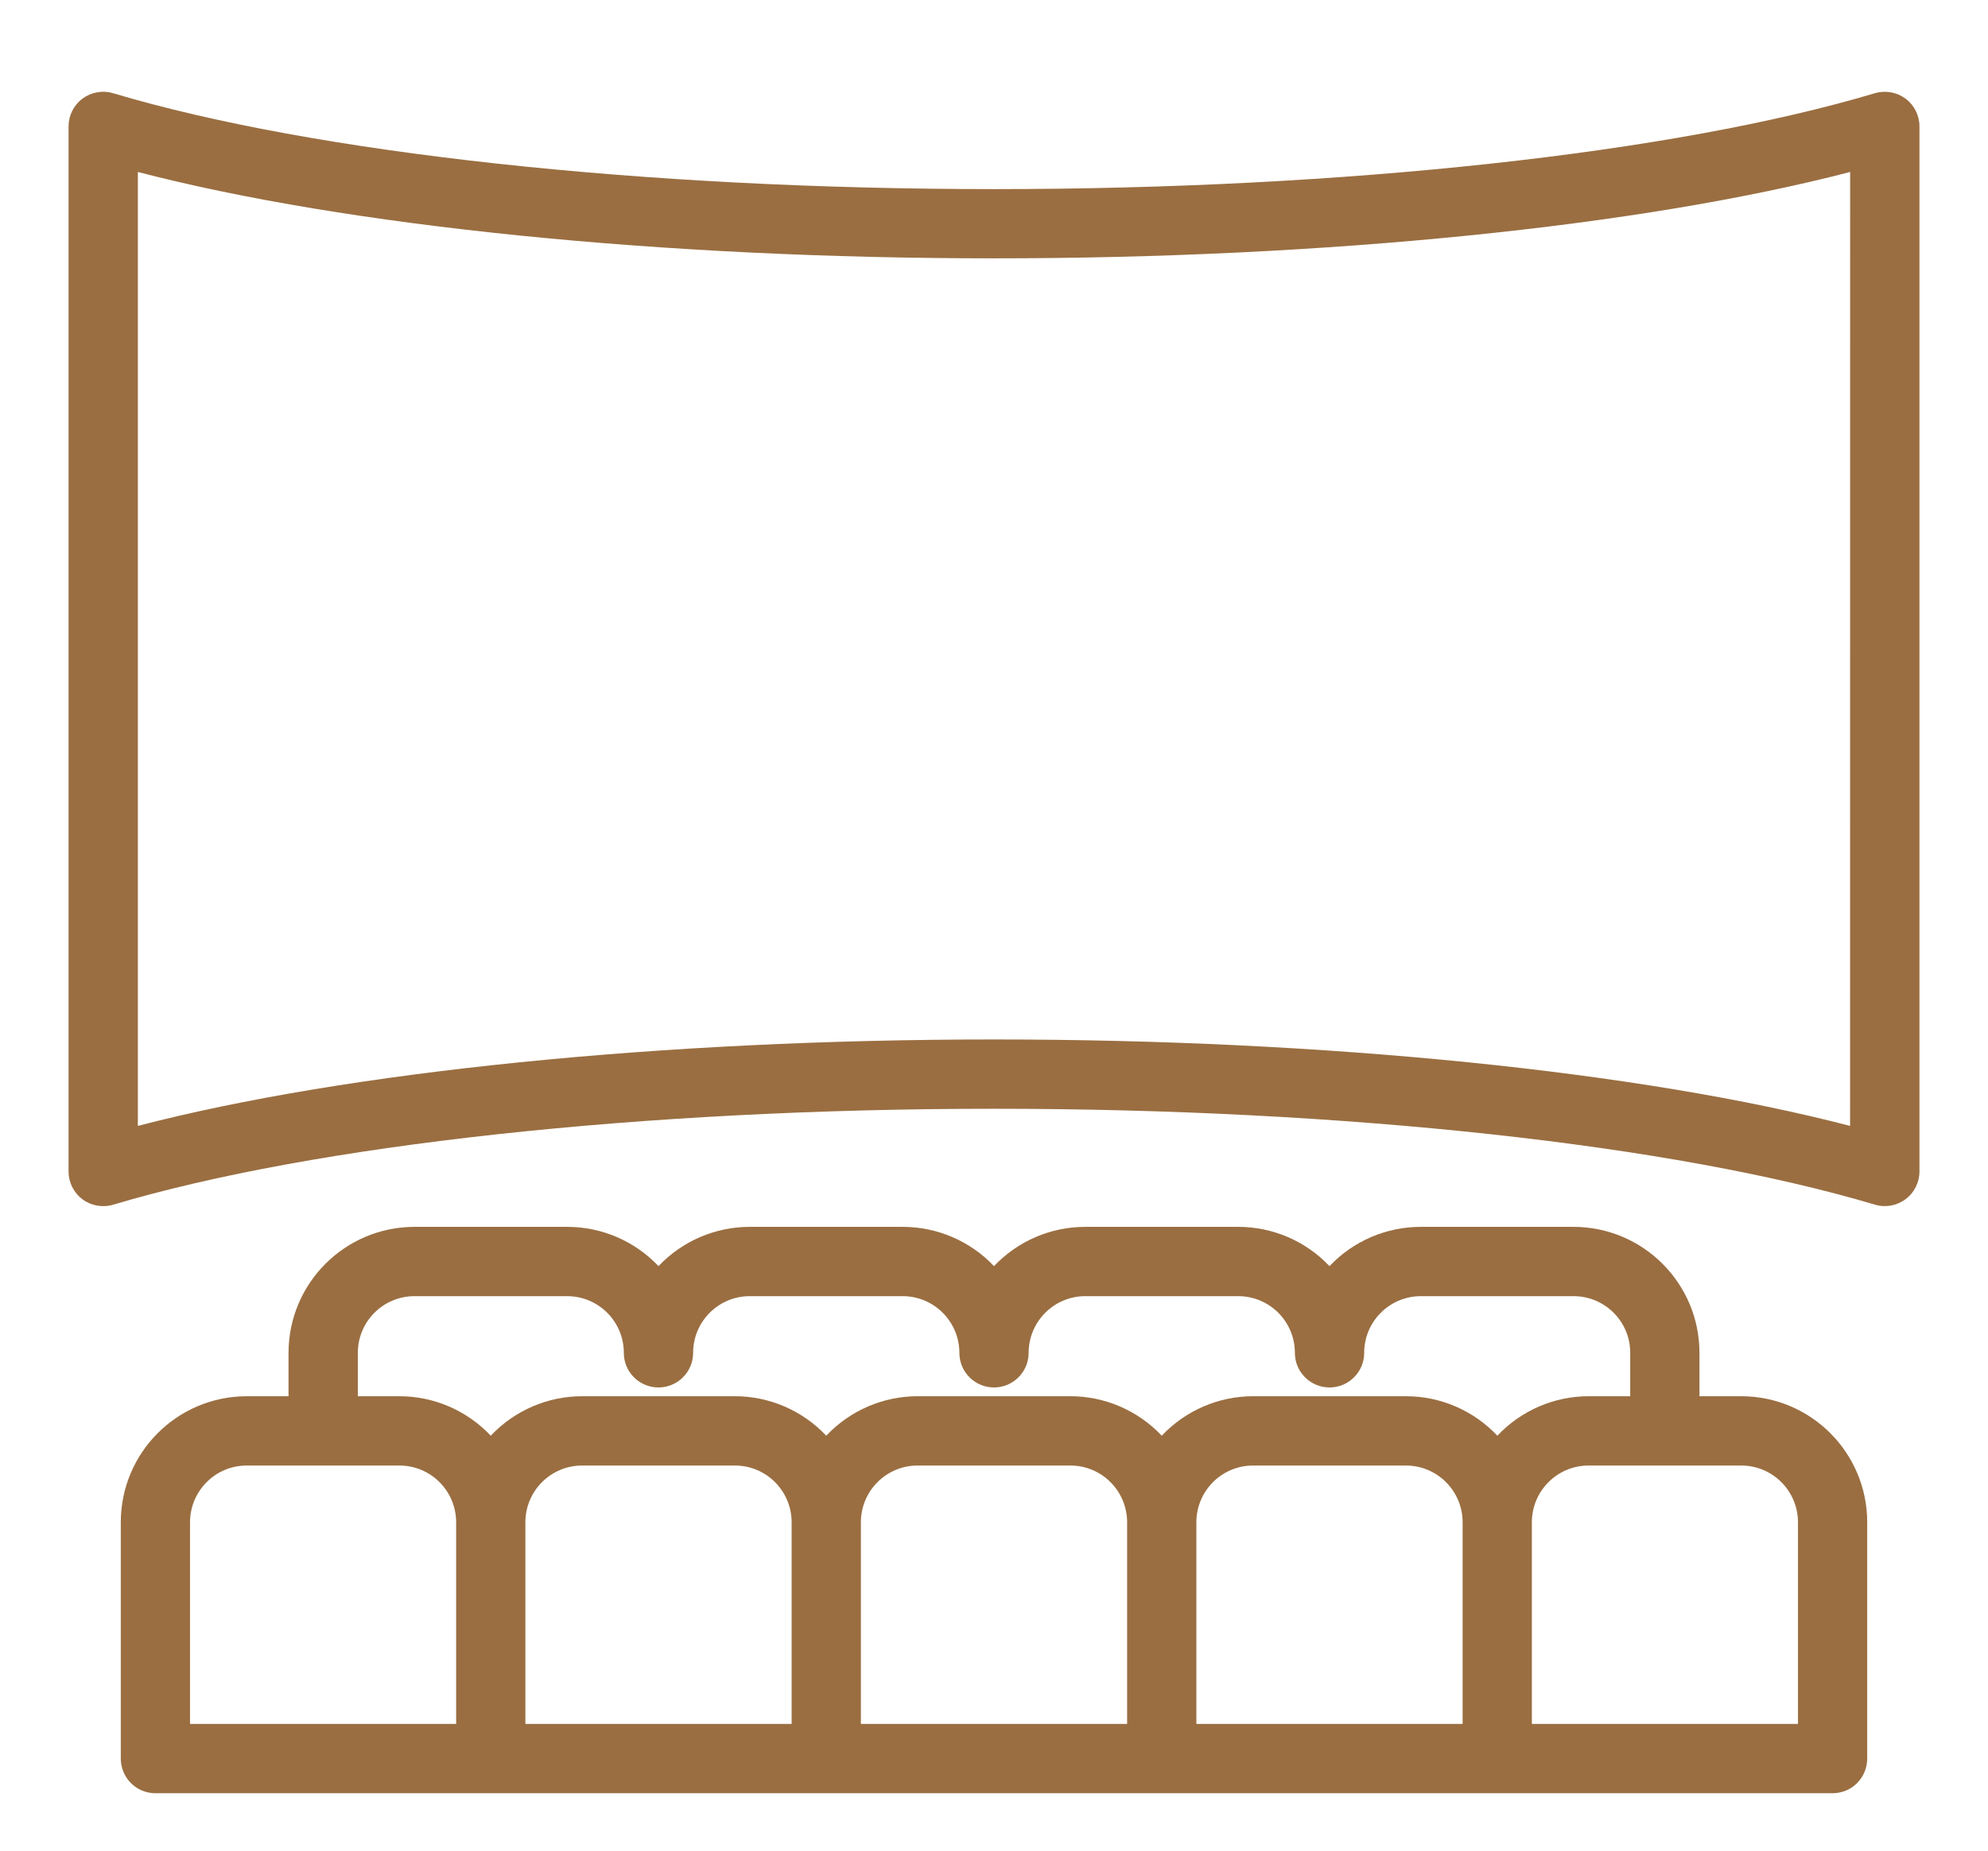 <?xml version="1.0" encoding="UTF-8"?>
<svg width="29px" height="27px" viewBox="0 0 29 27" version="1.1" xmlns="http://www.w3.org/2000/svg" xmlns:xlink="http://www.w3.org/1999/xlink">
    <title>Mini Theatre</title>
    <g id="Mini-Theatre" stroke="none" stroke-width="1" fill="none" fill-rule="evenodd">
        <g id="theater" transform="translate(1, 1.339)" fill="#9A6E41" fill-rule="nonzero">
            <path d="M24.401,19.031 L23.791,19.031 L23.791,18.398 C23.79,17.383 22.968,16.561 21.953,16.56 L19.726,16.56 C19.222,16.56 18.74,16.767 18.394,17.133 C18.048,16.767 17.566,16.56 17.062,16.56 L14.832,16.56 C14.328,16.56 13.846,16.767 13.5,17.133 C13.154,16.767 12.672,16.56 12.168,16.56 L9.938,16.56 C9.434,16.56 8.952,16.767 8.606,17.133 C8.26,16.767 7.778,16.56 7.274,16.56 L5.047,16.56 C4.032,16.561 3.21,17.383 3.209,18.398 L3.209,19.031 L2.599,19.031 C1.585,19.032 0.763,19.854 0.762,20.869 L0.762,24.317 C0.762,24.451 0.815,24.58 0.91,24.675 C1.004,24.77 1.133,24.823 1.267,24.823 L25.733,24.823 C25.867,24.823 25.996,24.77 26.09,24.675 C26.185,24.58 26.238,24.451 26.238,24.317 L26.238,20.869 C26.237,19.854 25.415,19.032 24.401,19.031 L24.401,19.031 Z M4.22,18.398 C4.22,17.941 4.59,17.571 5.047,17.571 L7.274,17.571 C7.73,17.572 8.1,17.941 8.1,18.398 C8.1,18.677 8.326,18.903 8.605,18.903 C8.884,18.903 9.111,18.677 9.111,18.398 C9.111,17.941 9.481,17.571 9.937,17.571 L12.167,17.571 C12.624,17.571 12.994,17.941 12.995,18.398 C12.995,18.677 13.221,18.903 13.5,18.903 C13.779,18.903 14.005,18.677 14.005,18.398 C14.006,17.941 14.376,17.571 14.832,17.571 L17.062,17.571 C17.519,17.571 17.889,17.941 17.889,18.398 C17.889,18.677 18.116,18.903 18.395,18.903 C18.674,18.903 18.9,18.677 18.9,18.398 C18.9,17.941 19.271,17.571 19.727,17.571 L21.954,17.571 C22.411,17.571 22.781,17.941 22.781,18.398 L22.781,19.031 L22.175,19.031 C21.67,19.031 21.188,19.24 20.843,19.607 C20.497,19.24 20.015,19.031 19.51,19.031 L17.279,19.031 C16.775,19.031 16.293,19.24 15.947,19.607 C15.601,19.24 15.119,19.031 14.615,19.031 L12.385,19.031 C11.881,19.031 11.399,19.24 11.053,19.607 C10.707,19.24 10.225,19.031 9.721,19.031 L7.491,19.031 C6.987,19.031 6.505,19.24 6.159,19.607 C5.813,19.24 5.331,19.031 4.827,19.031 L4.22,19.031 L4.22,18.398 Z M1.772,20.869 C1.773,20.412 2.143,20.042 2.599,20.042 L4.827,20.042 C5.283,20.042 5.653,20.412 5.654,20.869 L5.654,23.812 L1.772,23.812 L1.772,20.869 Z M6.664,20.869 C6.665,20.412 7.035,20.042 7.491,20.042 L9.721,20.042 C10.177,20.042 10.547,20.412 10.548,20.869 L10.548,23.812 L6.664,23.812 L6.664,20.869 Z M11.558,20.869 C11.559,20.412 11.929,20.042 12.385,20.042 L14.615,20.042 C15.071,20.042 15.441,20.412 15.442,20.869 L15.442,23.812 L11.558,23.812 L11.558,20.869 Z M16.452,20.869 C16.453,20.412 16.823,20.042 17.279,20.042 L19.509,20.042 C19.965,20.042 20.335,20.412 20.336,20.869 L20.336,23.812 L16.452,23.812 L16.452,20.869 Z M25.228,23.812 L21.346,23.812 L21.346,20.869 C21.347,20.412 21.717,20.042 22.173,20.042 L24.401,20.042 C24.857,20.042 25.227,20.412 25.228,20.869 L25.228,23.812 Z" id="Shape"></path>
            <path d="M26.797,0.1 C26.669,0.005 26.503,-0.024 26.35,0.021 C23.415,0.897 18.611,1.42 13.5,1.42 C8.389,1.42 3.585,0.897 0.65,0.021 C0.497,-0.025 0.331,0.005 0.203,0.1 C0.075,0.196 0,0.346 0,0.505 L0,15.752 C0,15.912 0.075,16.062 0.203,16.158 C0.331,16.253 0.497,16.282 0.65,16.237 C3.586,15.361 8.389,14.837 13.5,14.837 C18.611,14.837 23.414,15.36 26.35,16.236 C26.503,16.282 26.669,16.252 26.797,16.157 C26.925,16.062 27,15.911 27,15.752 L27,0.505 C27,0.346 26.925,0.195 26.797,0.1 L26.797,0.1 Z M25.988,15.087 C22.938,14.294 18.345,13.826 13.5,13.826 C8.655,13.826 4.062,14.294 1.011,15.087 L1.011,1.17 C4.061,1.963 8.654,2.43 13.5,2.43 C18.346,2.43 22.939,1.963 25.989,1.17 L25.988,15.087 Z" id="Shape"></path>
        </g>
    </g>
</svg>